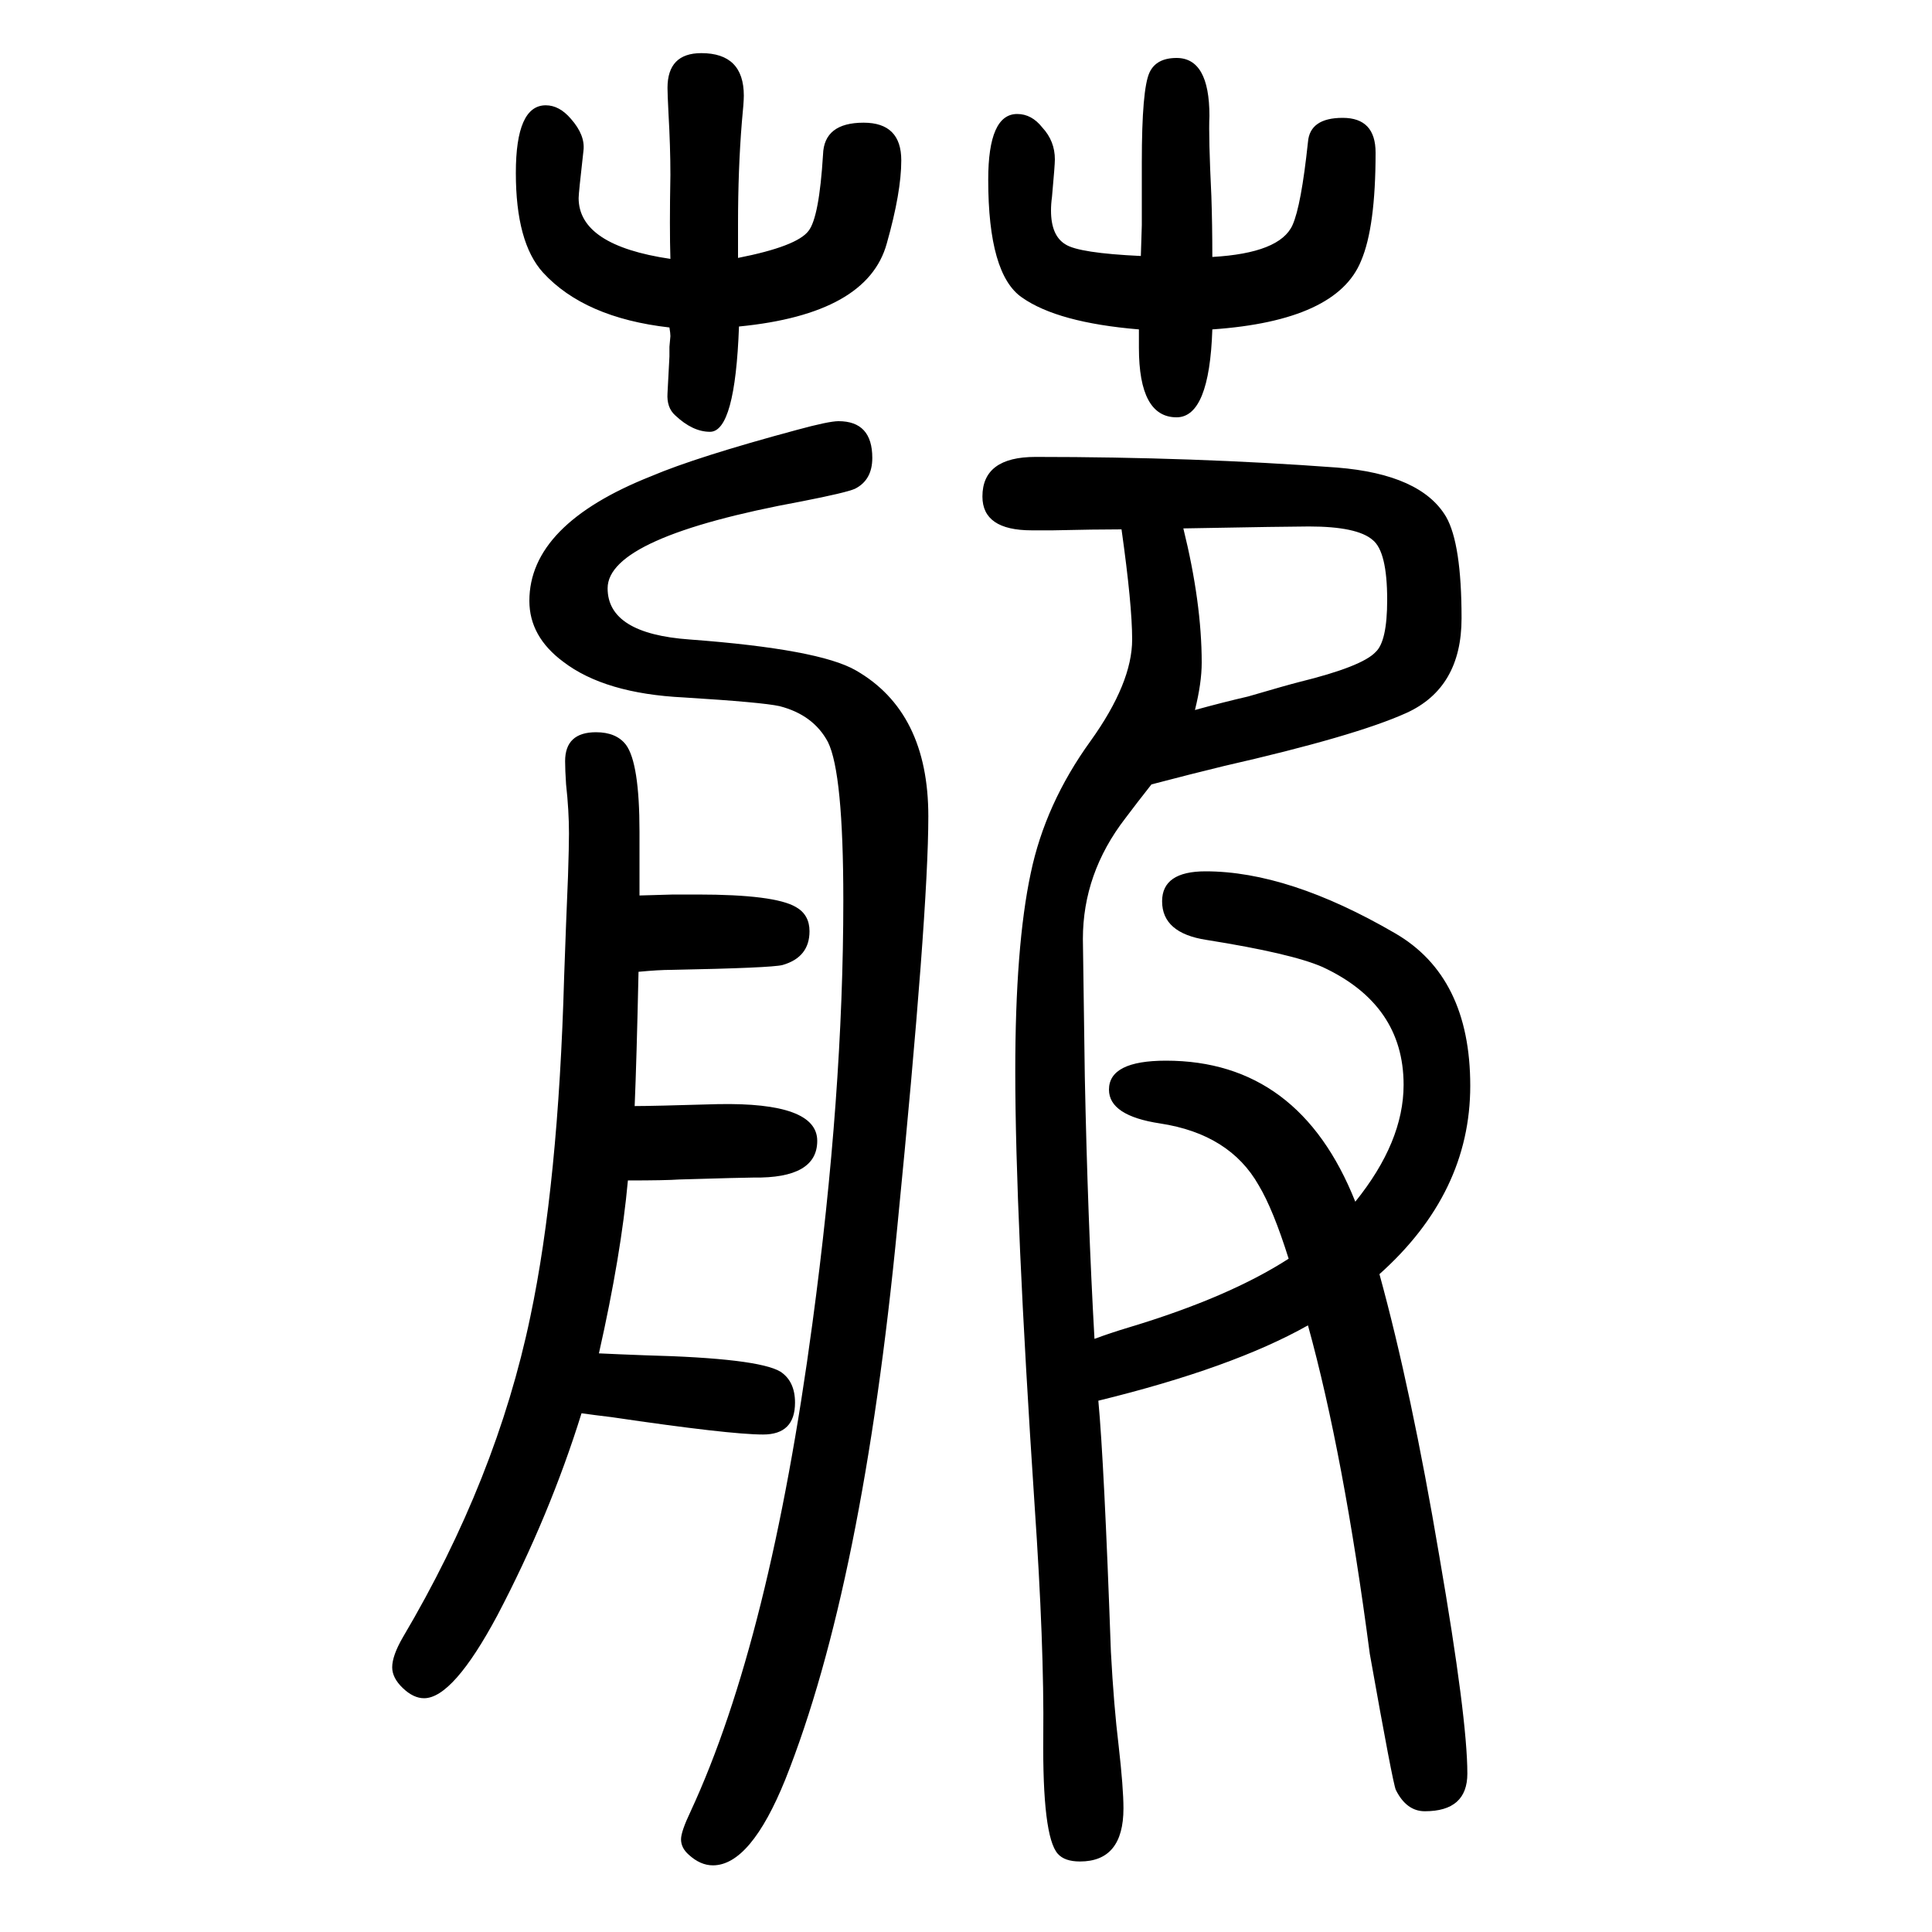 <svg xmlns="http://www.w3.org/2000/svg" xmlns:xlink="http://www.w3.org/1999/xlink" height="100" width="100" version="1.1"><path d="M1354 278q-78 -44 -217 -78q6 -64 13 -260q3 -56 8 -97q5 -44 5 -65q0 -55 -45 -55q-16 0 -23 8q-16 18 -15 122q1 93 -9 239q-20 301 -20 449q0 130 16 205q15 72 62 137q43 60 43 105q0 36 -11 114q-27 0 -71 -1h-22q-51 0 -51 35q0 41 55 41q164 0 312 -11
q87 -7 113 -51q16 -28 16 -105q0 -72 -57 -98q-53 -24 -189 -55q-33 -8 -75 -19q-15 -19 -27 -35q-44 -57 -44 -125l2 -143q3 -147 10 -271q16 6 36 12q103 31 165 71q-16 51 -31 76q-30 53 -102 64q-53 8 -53 35q0 30 59 30q138 0 196 -146q50 62 50 121q0 83 -84 122
q-32 14 -120 28q-46 7 -46 40q0 31 45 31q86 0 196 -64q78 -45 78 -158q0 -111 -94 -195q33 -120 62 -292q29 -168 29 -225q0 -39 -44 -39q-19 0 -30 22q-3 6 -27 141q-27 206 -64 340zM1225 1103q19 -77 19 -139q0 -21 -7 -49q29 8 55 14q41 12 53 15q65 16 79 31
q12 11 12 54q0 50 -15 62q-16 14 -66 14q-20 0 -130 -2zM662 723l35 1h25q80 0 102 -13q14 -8 14 -25q0 -27 -28 -35q-12 -3 -115 -5q-13 0 -34 -2q-2 -92 -4 -139q18 0 86 2q103 2 103 -38q0 -39 -66 -38q-9 0 -77 -2q-14 -1 -53 -1q-7 -77 -30 -179q21 -1 48 -2
q117 -3 140 -17q15 -10 15 -32q0 -33 -33 -33q-35 0 -157 18q-17 2 -31 4q-33 -106 -87 -209q-46 -86 -76 -86q-11 0 -22 10.5t-11 21.5q0 12 11 31q97 164 132 332q29 137 35 352q2 57 4 104q1 31 1 44q0 24 -3 51q-1 15 -1 24q0 30 32 30q21 0 31 -13q14 -19 14 -90v-24
v-42zM765 1312q-4 -109 -30 -109q-18 0 -36 17q-9 8 -8 23l2 38v10l1 11q0 3 -1 9q-88 10 -131 57q-28 31 -28 103q0 70 31 70q14 0 26 -14q15 -17 13 -33q-5 -44 -5 -49q0 -49 95 -63q-1 32 0 87q0 29 -2 64q-1 20 -1 26q0 36 35 36q44 0 44 -44q0 -7 -2 -27
q-4 -49 -4 -106v-35q61 12 73 28q11 14 15 79q1 33 42 33q39 0 39 -39q0 -33 -15 -86q-20 -73 -153 -86zM1255 1309q-3 -91 -37 -91q-39 0 -39 72v19q-84 7 -121 33q-35 24 -35 122q0 68 30 68q15 0 26 -14q13 -14 13 -33q0 -6 -3 -39q-1 -7 -1 -14q0 -26 15 -35
q14 -9 78 -12l1 32v15v50q0 76 8 93q7 15 28 15q34 0 34 -60q-1 -21 2 -83q1 -29 1 -63q70 4 83 33q9 20 16 86q2 25 36 25t34 -36q0 -77 -15 -112q-25 -62 -154 -71zM868 1214q35 0 35 -38q0 -23 -18 -32q-9 -4 -55 -13q-201 -37 -201 -90q0 -47 85 -53q134 -10 172 -32
q75 -43 75 -151q0 -100 -32 -424q-36 -372 -116 -573q-36 -89 -75 -89q-13 0 -25 11q-8 7 -8 16q0 8 10 29q82 177 126 505q32 237 32 438q0 132 -16 164q-15 28 -50 37q-18 4 -99 9q-82 4 -125 37q-35 26 -35 63q0 79 126 129q47 20 151 48q33 9 43 9z" style="" transform="scale(0.05 -0.05) translate(0 -1650)"/></svg>